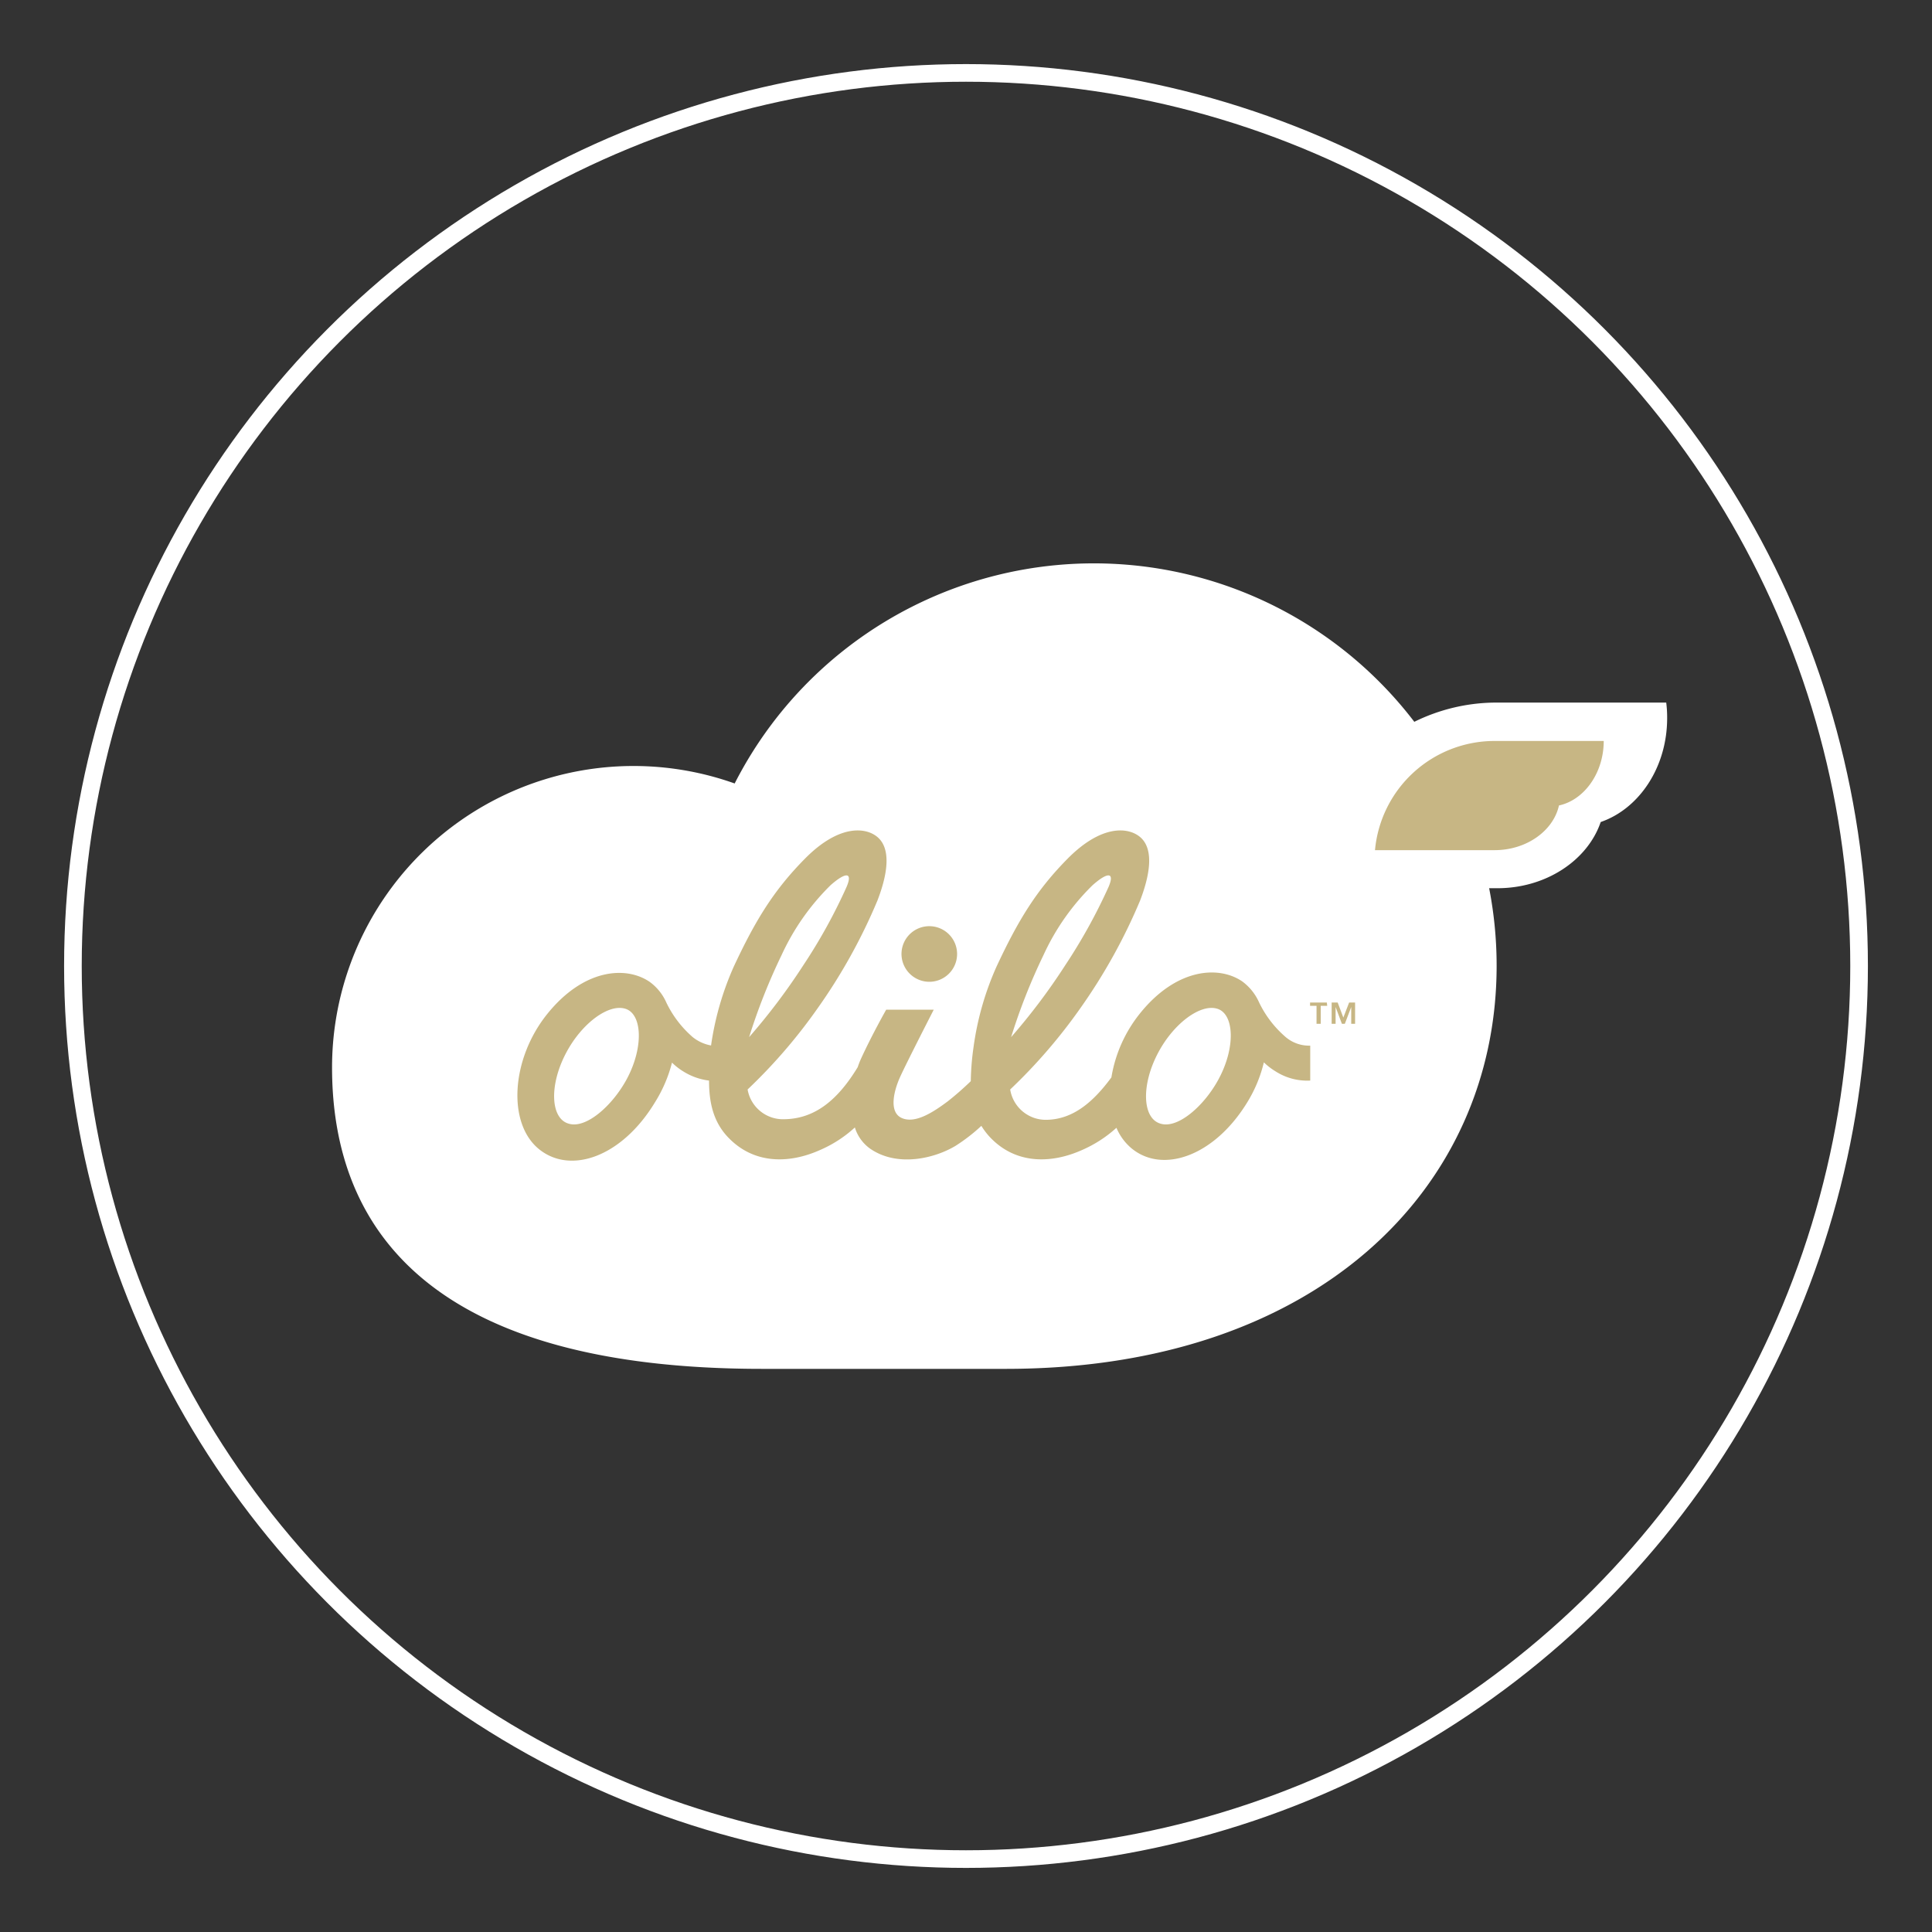 <svg id="Capa_1" data-name="Capa 1" xmlns="http://www.w3.org/2000/svg" viewBox="0 0 230 230"><rect x="0" y="0" width="230" height="230" fill="#333333" stroke="none"/><defs><style>.cls-1{fill:none;stroke:#fff;stroke-miterlimit:10;stroke-width:2.1px;}.cls-2{fill:#fff;}.cls-3{fill:#c7b684;}</style></defs><circle class="cls-1" cx="115" cy="115" r="106.32"/><path class="cls-2" d="M190.56,97.86c4.58-1.58,7.91-6.52,7.91-12.37a14,14,0,0,0-.11-1.85H178.18a22.12,22.12,0,0,0-9.81,2.29,48,48,0,0,0-80.91,7.34,35.89,35.89,0,0,0-47.93,33.81c0,19.81,12.41,35.88,51.21,35.88h29c37,0,58.43-21.47,58.43-48a48.21,48.21,0,0,0-.89-9.22h.88C184,105.78,189,102.44,190.56,97.86Z"/><path class="cls-3" d="M185.59,95.89c-.66,3-3.84,5.32-7.67,5.32H163.69a14.3,14.3,0,0,1,14.23-13h13C190.92,92,188.62,95.23,185.59,95.89Z"/><path class="cls-3" d="M158,119.74h-.77v2.14h-.5v-2.14h-.77v-.39h2Zm1.92,1.4.69-1.79h.71v2.53h-.46v-2h0l-.76,2h-.35l-.75-2h0v2h-.47v-2.53h.72Z"/><path class="cls-3" d="M153,123.41a12.66,12.66,0,0,1-3.12-4.1,6.24,6.24,0,0,0-2-2.48c-2.84-1.93-7.88-1.53-12.18,3.83a16.36,16.36,0,0,0-3.39,7.6c-2.13,2.89-4.54,5-7.71,5.05a4.29,4.29,0,0,1-4.34-3.61,64.23,64.23,0,0,0,8.32-9.63,67,67,0,0,0,7.15-12.87c1.45-3.79,1.42-6.35,0-7.55s-4.59-1.5-8.61,2.55c-3.72,3.76-5.9,7.33-8.49,12.88a35,35,0,0,0-2.74,9.63,31.48,31.48,0,0,0-.32,4,35.79,35.79,0,0,1-2.74,2.4c-1.74,1.3-3.86,2.68-5.45,2s-1-3.19-.22-4.91,4-8,4-8H105.5s-1.67,2.94-3,5.84a10.43,10.43,0,0,0-.39,1l0,0c-2.35,3.87-5.06,6.14-8.72,6.2A4.28,4.28,0,0,1,89,129.7a63.87,63.87,0,0,0,8.31-9.63,66.5,66.5,0,0,0,7.15-12.87c1.46-3.79,1.42-6.35,0-7.55s-4.6-1.5-8.61,2.55c-3.72,3.76-5.91,7.33-8.5,12.88a35.2,35.2,0,0,0-2.7,9.38,4.84,4.84,0,0,1-2.19-1,12.68,12.68,0,0,1-3.13-4.1,6.08,6.08,0,0,0-2-2.48c-2.84-1.93-7.87-1.53-12.18,3.83s-4.77,13-1,16.08,9.9.94,13.84-5.59A16.59,16.59,0,0,0,80,126.5a7.35,7.35,0,0,0,1.36,1.06,7.48,7.48,0,0,0,3.05,1.08c0,2.67.52,5.08,2.51,7,3.07,3,7.16,2.84,10.65,1.29a14.79,14.79,0,0,0,4.2-2.71,4.83,4.83,0,0,0,1.81,2.52c3.21,2.23,7.64,1.2,10.19-.34a21,21,0,0,0,3.06-2.37,8.22,8.22,0,0,0,1.28,1.61c3.06,3,7.16,2.84,10.65,1.29a15,15,0,0,0,4.15-2.67,6.44,6.44,0,0,0,1.8,2.45c3.71,3.06,9.9.94,13.84-5.59a16.3,16.3,0,0,0,1.91-4.65,7.79,7.79,0,0,0,1.37,1.06,7,7,0,0,0,4.15,1.11v-4.16A4.29,4.29,0,0,1,153,123.41Zm-28.77-9.72a27.93,27.93,0,0,1,5.84-8.31c1.82-1.61,2.66-1.56,1.9.21a65.85,65.85,0,0,1-5.15,9.31,73.56,73.56,0,0,1-6.45,8.57A71,71,0,0,1,124.23,113.69Zm-31.18,0a28.14,28.14,0,0,1,5.83-8.31c1.83-1.61,2.66-1.56,1.9.21a64.58,64.58,0,0,1-5.14,9.31,74.25,74.25,0,0,1-6.46,8.57A71.71,71.71,0,0,1,93.05,113.69ZM74.66,128.38c-1.71,3.22-4.86,6-6.92,5.4-2.22-.58-2.4-4.63-.29-8.54,1.85-3.44,5-5.77,7-5.15S76.64,124.63,74.66,128.38Zm70.46,0c-1.7,3.22-4.86,6-6.92,5.4-2.22-.58-2.39-4.63-.28-8.54,1.85-3.44,5-5.77,7-5.15S147.11,124.63,145.12,128.38Zm-37.8-14.82a3.31,3.31,0,1,1,3.31,3.32A3.32,3.32,0,0,1,107.32,113.56Z"/></svg>